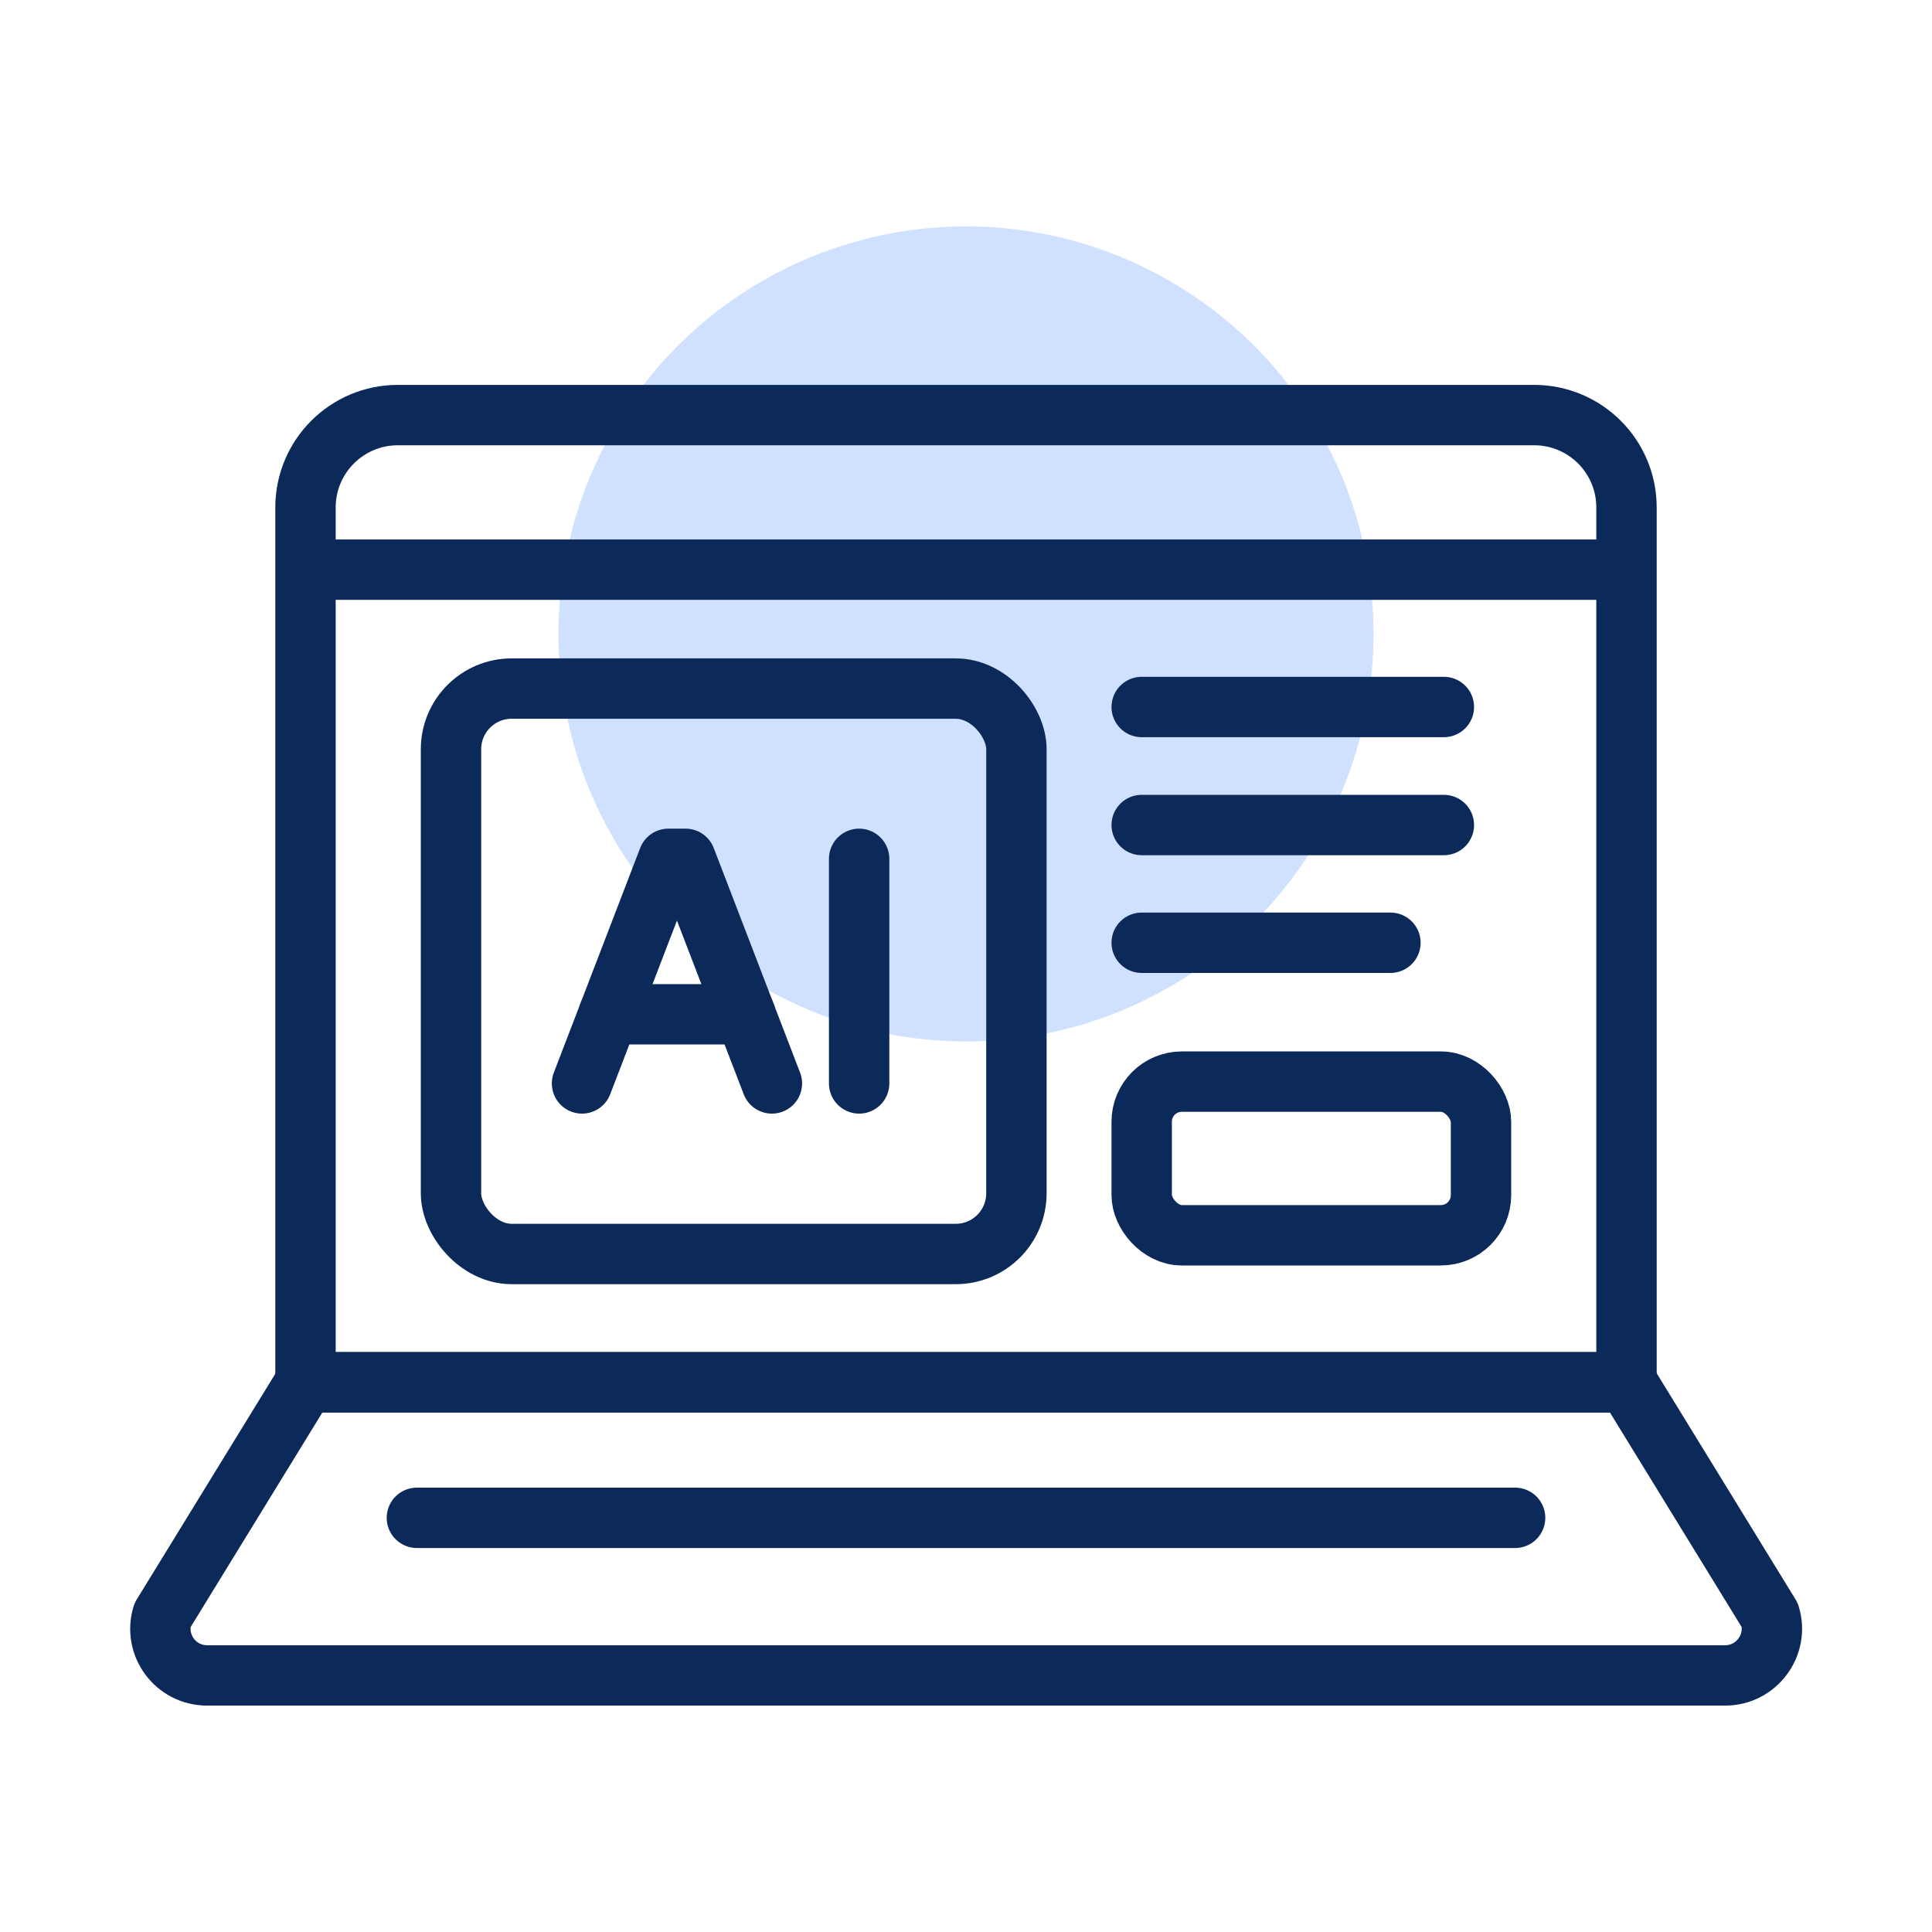 <svg xmlns="http://www.w3.org/2000/svg" id="AI-Icons" viewBox="0 0 64 64"><defs><style>      .cls-1 {        fill: #cfe1ff;      }      .cls-2 {        fill: none;        stroke: #0b2959;        stroke-linecap: round;        stroke-linejoin: round;        stroke-width: 2px;      }    </style></defs><circle class="cls-1" cx="32" cy="21" r="13.5"></circle><path class="cls-2" d="m13.18,13.75h37.64c1.69,0,3.06,1.37,3.06,3.06v28.98H10.12v-28.98c0-1.69,1.37-3.06,3.06-3.06Z"></path><path class="cls-2" d="m57.14,55.5H6.86c-1.04,0-1.78-1-1.48-1.99l4.74-7.72h43.77l4.74,7.72c.3.99-.45,1.99-1.48,1.99Z"></path><line class="cls-2" x1="10.89" y1="18.87" x2="53.11" y2="18.87"></line><line class="cls-2" x1="13.81" y1="50.28" x2="50.19" y2="50.28"></line><line class="cls-2" x1="37.82" y1="31.23" x2="46.06" y2="31.23"></line><line class="cls-2" x1="37.82" y1="27.33" x2="47.83" y2="27.33"></line><line class="cls-2" x1="37.82" y1="23.42" x2="47.83" y2="23.42"></line><rect class="cls-2" x="37.82" y="35.83" width="11.24" height="5.09" rx="1.33" ry="1.33"></rect><line class="cls-2" x1="28.46" y1="35.89" x2="28.46" y2="28.45"></line><g><polyline class="cls-2" points="19.28 35.89 22.14 28.45 22.71 28.45 25.57 35.89"></polyline><line class="cls-2" x1="20.16" y1="33.6" x2="24.69" y2="33.6"></line></g><rect class="cls-2" x="14.94" y="22.81" width="18.73" height="18.73" rx="2.01" ry="2.01"></rect></svg>
